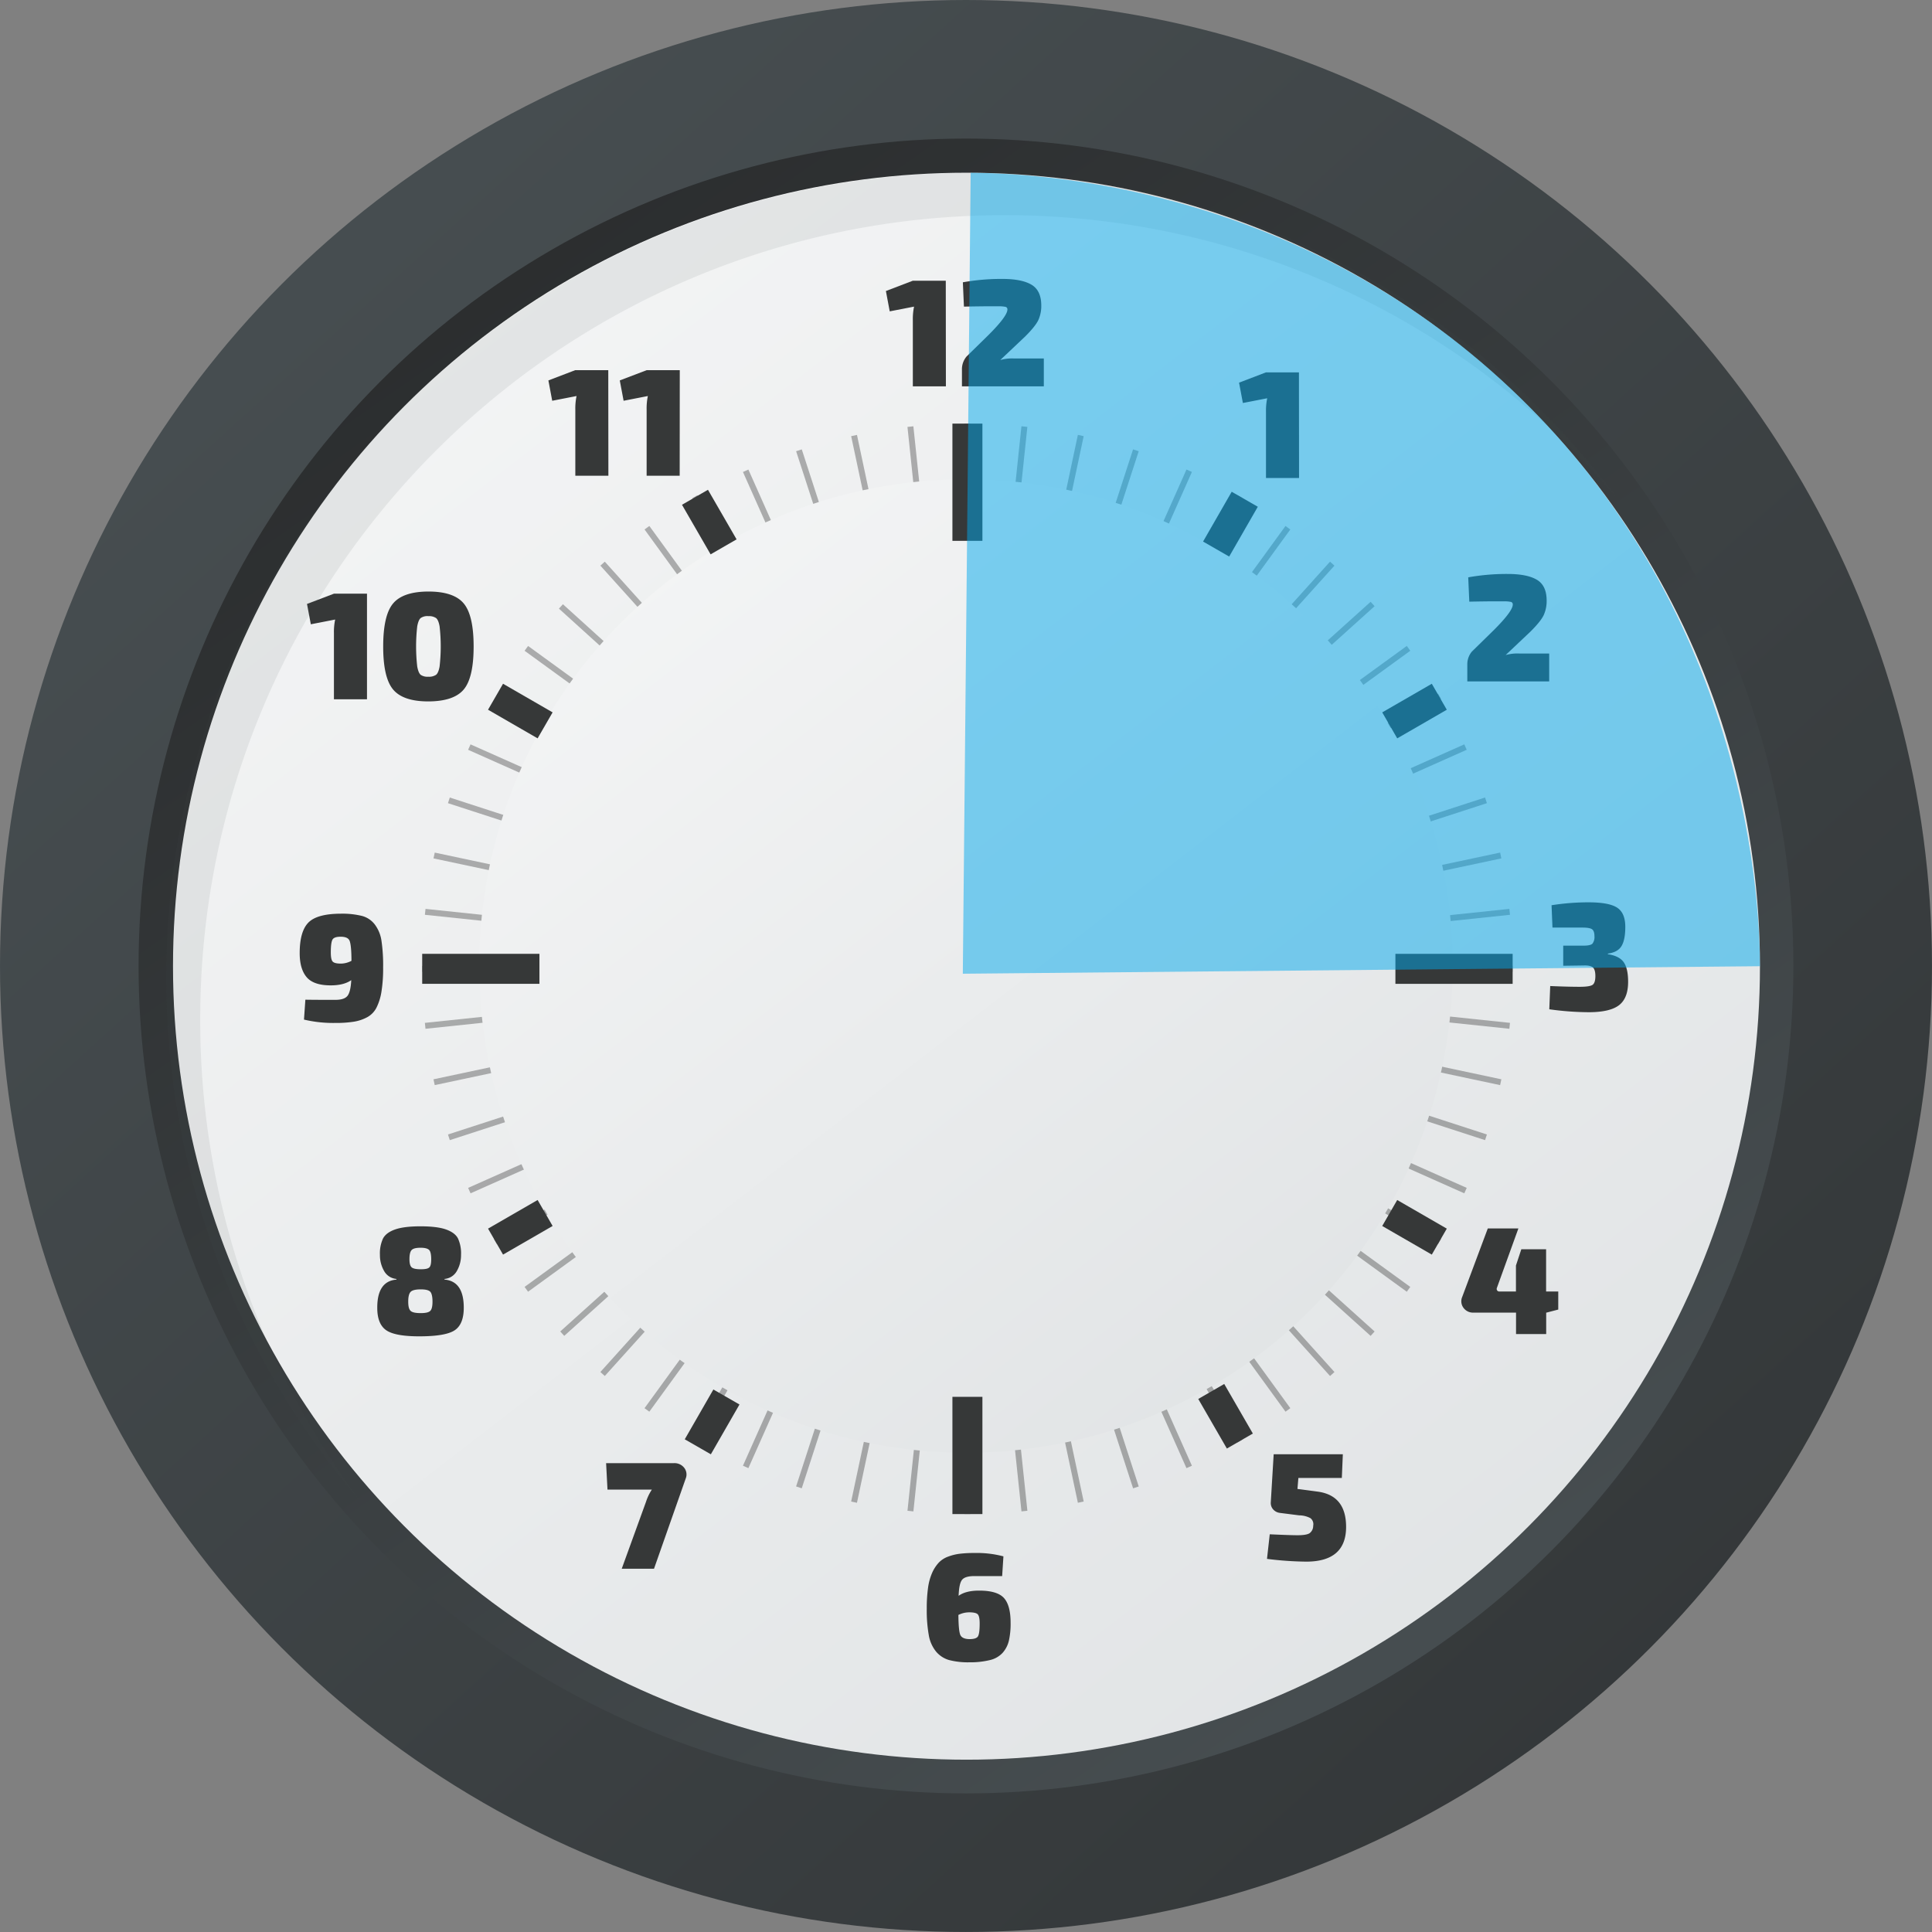 <svg xmlns="http://www.w3.org/2000/svg" xmlns:xlink="http://www.w3.org/1999/xlink" viewBox="0 0 864.37 864.37"><rect x="0" y="0" width="864.37" height="864.37" fill="#808080" stroke="none"/><defs><style>.cls-1{fill:#2a2c2d;}.cls-2{fill:url(#linear-gradient);}.cls-3{fill:url(#linear-gradient-2);}.cls-4{fill:url(#linear-gradient-3);}.cls-5{fill:url(#linear-gradient-4);}.cls-6{opacity:0.29;}.cls-7{fill:url(#linear-gradient-5);}.cls-8{fill:#474e51;opacity:0.09;}.cls-9{fill:#363838;}.cls-10{fill:#00a8ec;opacity:0.5;}</style><linearGradient id="linear-gradient" x1="122.66" y1="91.11" x2="1054.82" y2="1118.31" gradientUnits="userSpaceOnUse"><stop offset="0" stop-color="#474e51"/><stop offset="1" stop-color="#2a2c2d"/></linearGradient><linearGradient id="linear-gradient-2" x1="253.19" y1="177.38" x2="601.93" y2="673.82" gradientUnits="userSpaceOnUse"><stop offset="0" stop-color="#d7dbdd"/><stop offset="1" stop-color="#fcfcfc"/></linearGradient><linearGradient id="linear-gradient-3" x1="652.37" y1="748.26" x2="194.36" y2="90.79" xlink:href="#linear-gradient"/><linearGradient id="linear-gradient-4" x1="935.52" y1="1084.05" x2="-30.21" y2="-167.02" xlink:href="#linear-gradient-2"/><linearGradient id="linear-gradient-5" x1="740.82" y1="832" x2="148.4" y2="64.56" xlink:href="#linear-gradient-2"/></defs><g id="Слой_2" data-name="Слой 2"><g id="Layer_1" data-name="Layer 1"><circle class="cls-1" cx="432.18" cy="441.71" r="417.22"/><circle class="cls-2" cx="432.18" cy="432.18" r="432.18"/><circle class="cls-3" cx="432.18" cy="432.18" r="277.4"/><circle class="cls-4" cx="432.18" cy="432.18" r="370.18"/><circle class="cls-5" cx="432.4" cy="432.28" r="355"/><g class="cls-6"><rect x="431.49" y="189.52" width="2.66" height="52.45"/><rect x="431.49" y="624.94" width="2.66" height="52.45"/><rect x="408.73" y="190.72" width="2.66" height="52.45" transform="translate(-20.43 44.05) rotate(-6)"/><rect x="454.25" y="623.75" width="2.66" height="52.45" transform="translate(-65.44 51.18) rotate(-6)"/><rect x="386.23" y="194.28" width="2.66" height="52.45" transform="translate(-37.38 85.4) rotate(-12)"/><rect x="476.76" y="620.18" width="2.66" height="52.45" transform="translate(-123.95 113.52) rotate(-12)"/><rect x="364.22" y="200.18" width="2.66" height="52.45" transform="translate(-52.07 124.04) rotate(-18)"/><rect x="498.77" y="614.29" width="2.66" height="52.45" transform="translate(-173.45 185.89) rotate(-18)"/><rect x="342.94" y="208.35" width="2.66" height="52.45" transform="translate(-65.64 160.31) rotate(-24)"/><rect x="520.04" y="606.12" width="2.66" height="52.45" transform="translate(-212.12 266.73) rotate(-24)"/><rect x="322.64" y="218.69" width="2.66" height="52.45" transform="translate(-79.05 194.8) rotate(-30)"/><rect x="540.35" y="595.77" width="2.66" height="52.45" transform="translate(-238.43 354.17) rotate(-30)"/><rect x="303.53" y="231.1" width="2.66" height="52.45" transform="translate(-93.03 228.33) rotate(-36)"/><rect x="559.46" y="583.36" width="2.66" height="52.45" transform="translate(-251.2 446.04) rotate(-36)"/><rect x="285.82" y="245.44" width="2.66" height="52.45" transform="translate(-108.03 261.92) rotate(-42)"/><rect x="577.17" y="569.02" width="2.66" height="52.45" transform="translate(-249.71 539.98) rotate(-42)"/><rect x="269.7" y="261.56" width="2.66" height="52.45" transform="matrix(0.67, -0.74, 0.74, 0.67, -124.19, 296.63)"/><rect x="593.28" y="552.91" width="2.66" height="52.45" transform="translate(-233.64 633.5) rotate(-48)"/><rect x="255.36" y="279.27" width="2.66" height="52.45" transform="translate(-141.33 333.59) rotate(-54)"/><rect x="607.62" y="535.2" width="2.66" height="52.45" transform="translate(-203.18 724.08) rotate(-54)"/><rect x="242.95" y="298.38" width="2.66" height="52.45" transform="matrix(0.5, -0.87, 0.87, 0.5, -158.97, 373.85)"/><rect x="620.03" y="516.09" width="2.66" height="52.45" transform="translate(-158.97 809.27) rotate(-60)"/><rect x="232.6" y="318.68" width="2.66" height="52.45" transform="translate(-176.3 418.33) rotate(-66)"/><rect x="630.38" y="495.78" width="2.66" height="52.45" transform="translate(-102.11 886.78) rotate(-66)"/><rect x="224.44" y="339.96" width="2.66" height="52.45" transform="translate(-192.26 467.74) rotate(-72)"/><rect x="638.55" y="474.51" width="2.66" height="52.45" transform="translate(-34.08 954.55) rotate(-72)"/><rect x="218.54" y="361.97" width="2.66" height="52.45" transform="translate(-205.55 522.55) rotate(-78)"/><rect x="644.44" y="452.5" width="2.66" height="52.45" transform="translate(43.25 1010.85) rotate(-78)"/><rect x="214.98" y="384.48" width="2.66" height="52.45" transform="translate(-214.75 582.89) rotate(-84)"/><rect x="648.01" y="429.99" width="2.66" height="52.45" transform="translate(127.75 1054.3) rotate(-84)"/><rect x="213.78" y="407.23" width="2.66" height="52.45" transform="translate(-218.34 648.57) rotate(-90)"/><rect x="649.2" y="407.23" width="2.66" height="52.45" transform="translate(217.07 1083.98) rotate(-90)"/><rect x="214.98" y="429.99" width="2.66" height="52.45" transform="translate(-214.8 719.02) rotate(-96)"/><rect x="648.01" y="384.48" width="2.66" height="52.45" transform="translate(308.76 1099.41) rotate(-96)"/><rect x="218.54" y="452.5" width="2.66" height="52.45" transform="translate(-202.68 793.32) rotate(-102)"/><rect x="644.44" y="361.97" width="2.66" height="52.45" transform="translate(400.33 1100.56) rotate(-102)"/><rect x="224.44" y="474.51" width="2.66" height="52.45" transform="translate(-180.69 870.18) rotate(-108)"/><rect x="638.55" y="339.96" width="2.66" height="52.45" transform="translate(489.35 1087.89) rotate(-108)"/><rect x="232.6" y="495.78" width="2.66" height="52.45" transform="translate(-147.79 948.03) rotate(-114)"/><rect x="630.38" y="318.68" width="2.66" height="52.45" transform="translate(573.56 1062.28) rotate(-114)"/><rect x="242.95" y="516.09" width="2.66" height="52.45" transform="translate(-103.24 1025.02) rotate(-120)"/><rect x="620.03" y="298.38" width="2.66" height="52.45" transform="translate(650.93 1025.02) rotate(-120)"/><rect x="255.36" y="535.2" width="2.66" height="52.45" transform="translate(-46.63 1099.08) rotate(-126)"/><rect x="607.62" y="279.27" width="2.66" height="52.45" transform="translate(719.74 977.7) rotate(-126)"/><rect x="269.7" y="552.91" width="2.66" height="52.45" transform="translate(22.01 1168.06) rotate(-132)"/><rect x="593.28" y="261.56" width="2.66" height="52.45" transform="translate(778.62 922.22) rotate(-132)"/><rect x="285.82" y="569.02" width="2.66" height="52.45" transform="translate(102.24 1229.73) rotate(-138)"/><rect x="577.17" y="245.44" width="2.66" height="52.45" transform="translate(826.62 860.64) rotate(-138)"/><rect x="303.53" y="583.36" width="2.66" height="52.45" transform="translate(193.18 1281.94) rotate(-144)"/><rect x="559.46" y="231.1" width="2.66" height="52.45" transform="translate(863.22 795.13) rotate(-144)"/><rect x="322.64" y="595.77" width="2.66" height="52.45" transform="translate(293.53 1322.64) rotate(-150)"/><rect x="540.35" y="218.69" width="2.66" height="52.45" transform="translate(888.32 727.85) rotate(-150)"/><rect x="342.94" y="606.12" width="2.66" height="52.45" transform="translate(401.58 1350.04) rotate(-156)"/><rect x="520.04" y="208.35" width="2.66" height="52.45" transform="translate(902.26 660.92) rotate(-156)"/><rect x="364.22" y="614.29" width="2.66" height="52.45" transform="translate(515.27 1362.63) rotate(-162)"/><rect x="498.77" y="200.18" width="2.66" height="52.45" transform="translate(905.75 596.26) rotate(-162)"/><rect x="386.23" y="620.18" width="2.66" height="52.45" transform="translate(632.25 1359.27) rotate(-168)"/><rect x="476.76" y="194.28" width="2.66" height="52.45" transform="translate(899.88 535.59) rotate(-168)"/><rect x="408.73" y="623.75" width="2.66" height="52.45" transform="translate(749.94 1339.25) rotate(-174)"/><rect x="454.25" y="190.72" width="2.66" height="52.45" transform="translate(885.98 480.31) rotate(-174)"/></g><circle class="cls-7" cx="432.18" cy="432.18" r="217.77"/><path class="cls-8" d="M89.58,456.14c0-198.75,161.12-359.87,359.87-359.87A359,359,0,0,1,723,222.31c-65.6-88-170.49-145-288.7-145C235.52,77.3,74.4,238.42,74.4,437.17A358.43,358.43,0,0,0,160.74,671,358.31,358.31,0,0,1,89.58,456.14Z"/><rect class="cls-9" x="426.11" y="189.52" width="13.42" height="52.45"/><rect class="cls-9" x="426.11" y="624.94" width="13.42" height="52.45"/><rect class="cls-9" x="643.82" y="407.23" width="13.42" height="52.45" transform="translate(1083.98 -217.07) rotate(90)"/><rect class="cls-9" x="208.4" y="407.23" width="13.42" height="52.45" transform="translate(648.57 218.34) rotate(90)"/><rect class="cls-9" x="541.6" y="620.83" width="13.42" height="25.61" transform="translate(-243.36 359.04) rotate(-30)"/><rect class="cls-9" x="310.63" y="220.77" width="13.42" height="25.61" transform="translate(-74.28 189.96) rotate(-30)"/><rect class="cls-9" x="226.08" y="536.29" width="13.42" height="25.61" transform="translate(591.93 72.94) rotate(60)"/><rect class="cls-9" x="626.14" y="305.32" width="13.42" height="25.61" transform="translate(591.93 -389) rotate(60)"/><rect class="cls-9" x="626.14" y="536.29" width="13.42" height="25.61" transform="translate(-159.11 822.61) rotate(-60)"/><rect class="cls-9" x="226.08" y="305.32" width="13.42" height="25.61" transform="translate(-159.11 360.66) rotate(-60)"/><rect class="cls-9" x="310.63" y="620.83" width="13.42" height="25.61" transform="matrix(0.87, 0.5, -0.5, 0.87, 359.33, -73.78)"/><rect class="cls-9" x="541.6" y="220.77" width="13.42" height="25.61" transform="matrix(0.87, 0.5, -0.5, 0.87, 190.25, -242.86)"/><path class="cls-9" d="M423.19,172.85H408.4V143.27a27.14,27.14,0,0,1,.55-6.09l-10.89,2.12-1.71-9.1,12-4.59h14.79Z"/><path class="cls-9" d="M431.26,137.18l-.48-10.88a97.53,97.53,0,0,1,17.67-1.51q8.63,0,13,2.57t4.41,9.2a15.27,15.27,0,0,1-1.33,6.68q-1.33,2.77-5.86,7.29l-11.15,10.54a19.26,19.26,0,0,1,6.29-.68H467v12.46H430.37v-7.4a8.83,8.83,0,0,1,2.06-5.95l9.85-9.65q8.43-8.43,8.43-11.37a1.12,1.12,0,0,0-.86-1.2,14.77,14.77,0,0,0-3.32-.24C440.82,137,435.74,137.09,431.26,137.18Z"/><path class="cls-9" d="M581.19,213.85H566.4V184.27a27.14,27.14,0,0,1,.55-6.09l-10.89,2.12-1.71-9.1,12-4.59h14.79Z"/><path class="cls-9" d="M657.36,269.18l-.48-10.88a97.53,97.53,0,0,1,17.67-1.51q8.63,0,13,2.57t4.41,9.2a15.27,15.27,0,0,1-1.33,6.68q-1.33,2.77-5.86,7.29l-11.15,10.54a19.26,19.26,0,0,1,6.29-.68H693.1v12.46H656.47v-7.4a8.83,8.83,0,0,1,2.06-5.95l9.85-9.65q8.43-8.43,8.43-11.37a1.12,1.12,0,0,0-.86-1.2,14.77,14.77,0,0,0-3.32-.24C666.92,269,661.84,269.09,657.36,269.18Z"/><path class="cls-9" d="M694.57,415l-.41-10a104.85,104.85,0,0,1,16.56-1.3q9.18,0,12.81,2.4t3.62,8.62c0,3.75-.54,6.57-1.64,8.46s-3.15,3.05-6.16,3.46v.27q5,.75,7,3.46c1.33,1.8,2,4.6,2.06,8.38q.14,7.6-3.91,10.85t-13.69,3.26a131.71,131.71,0,0,1-17.66-1.31l.41-10.4q8,.34,13.15.34,4.38,0,5.71-.82c.89-.55,1.34-1.87,1.34-4,0-1.87-.36-3.14-1.06-3.8s-2.12-1-4.21-.92l-9.11.13v-9h9.11c2.09,0,3.43-.31,4-.93a4.9,4.9,0,0,0,.86-3.32c0-1.55-.36-2.58-1.07-3.08s-2.11-.75-4.21-.75Z"/><path class="cls-9" d="M136,456.16l.62-8.9q4.44.08,13.41.07c2.7,0,4.51-.6,5.45-1.81s1.49-3.55,1.67-7q-3.34,2.33-9.17,2.33-7.67,0-10.78-3.66t-3.12-10.72q0-9.72,3.87-13.69t14.55-4a36.92,36.92,0,0,1,9.44,1,10.63,10.63,0,0,1,5.72,3.8,15.88,15.88,0,0,1,3,7.25,75.45,75.45,0,0,1,.75,12,65.5,65.5,0,0,1-.75,10.85,24.42,24.42,0,0,1-2.23,7.15,10.08,10.08,0,0,1-4.17,4.28,18.91,18.91,0,0,1-6,2,50.6,50.6,0,0,1-8.25.55A56.4,56.4,0,0,1,136,456.16Zm12-30.05c0,2.15.28,3.51.86,4.11s1.79.89,3.66.89a10.18,10.18,0,0,0,4.72-1.24c0-4.79-.33-7.78-.85-9s-1.86-1.78-4-1.78c-2,0-3.18.44-3.66,1.33S148,423.23,148,426.11Z"/><path class="cls-9" d="M164.19,312.85H149.4V283.27a27.14,27.14,0,0,1,.55-6.09l-10.89,2.12-1.71-9.1,12.05-4.59h14.79Z"/><path class="cls-9" d="M191.64,264.65q11.36,0,15.81,5.31t4.45,19.27q0,14-4.45,19.27t-15.81,5.31q-11.29,0-15.75-5.31t-4.45-19.27q0-14,4.45-19.27T191.64,264.65Zm-.07,11a5.27,5.27,0,0,0-3.36.86c-.68.57-1.19,1.8-1.54,3.7a79.67,79.67,0,0,0,0,18c.35,1.9.86,3.13,1.54,3.7a5.28,5.28,0,0,0,3.36.85,5.65,5.65,0,0,0,3.52-.85c.71-.57,1.24-1.8,1.58-3.7a79.67,79.67,0,0,0,0-18c-.34-1.9-.87-3.13-1.58-3.7A5.64,5.64,0,0,0,191.57,275.67Z"/><path class="cls-9" d="M272.19,212.85H257.4V183.27a27.14,27.14,0,0,1,.55-6.09l-10.89,2.12-1.71-9.1,12-4.59h14.79Z"/><path class="cls-9" d="M304.09,212.85H289.3V183.27a27.14,27.14,0,0,1,.55-6.09L279,179.3l-1.71-9.1,12.05-4.59h14.79Z"/><path class="cls-9" d="M697.16,577.82v8.07l-5.27,1.37h-.13v9.59H678.27v-9.59h-19a5.26,5.26,0,0,1-4.52-2.15,4.92,4.92,0,0,1-.55-4.9l11.43-30.6h13.69l-9.58,26.49a1.29,1.29,0,0,0,.07,1.24,1.25,1.25,0,0,0,1.09.48h7.33V566.18l2.4-7.26h11.09v18.9Z"/><path class="cls-9" d="M600.33,661.22H580.89l-.41,4.93,8.76,1.16q13,1.59,13,15.82,0,15.54-17.87,15.54a152.09,152.09,0,0,1-17.52-1.23l1.23-11q9.31.42,12.39.42,4,0,5.41-.89a4.08,4.08,0,0,0,1.64-3.36,3.42,3.42,0,0,0-1.23-3.39,10.9,10.9,0,0,0-5.07-1.26l-8.62-1.1a4.73,4.73,0,0,1-3-1.57,4.29,4.29,0,0,1-1.06-3.08l1.3-21.57h30.94Z"/><path class="cls-9" d="M271.17,654.61H301.5a5.48,5.48,0,0,1,4.62,2.09,4.84,4.84,0,0,1,.65,4.83L292.6,701.85H278.16l10.88-30a22.41,22.41,0,0,1,2.6-5.41H271.79Z"/><path class="cls-9" d="M448.36,705.13H436c-2.79,0-4.63.54-5.55,1.64s-1.43,3.49-1.57,7.19q3.21-2.33,9.17-2.33,8.09,0,11.09,3.29t3,11.09a34.4,34.4,0,0,1-.78,8.07,12.52,12.52,0,0,1-2.81,5.41,11.17,11.17,0,0,1-5.65,3.22,37,37,0,0,1-9.24,1,33.53,33.53,0,0,1-9-1,11.9,11.9,0,0,1-5.82-3.74,15.8,15.8,0,0,1-3.29-7.32,63.36,63.36,0,0,1-.92-12,64.81,64.81,0,0,1,.58-9.31,24.77,24.77,0,0,1,1.85-6.71,16.52,16.52,0,0,1,2.91-4.48,10.94,10.94,0,0,1,4.18-2.71,22.71,22.71,0,0,1,5.27-1.3,53.53,53.53,0,0,1,6.57-.34,46.63,46.63,0,0,1,12.94,1.51Zm-14.58,28.2c2.05,0,3.32-.43,3.8-1.3s.72-2.76.72-5.68c0-2.15-.29-3.52-.86-4.11s-1.86-.89-3.87-.89a10.86,10.86,0,0,0-4.79,1.17c.05,4.83.34,7.85.89,9S431.59,733.33,433.78,733.33Z"/><path class="cls-9" d="M177.37,572.48v-.28a7,7,0,0,1-5.54-3.59,14.13,14.13,0,0,1-1.85-7.22,15.75,15.75,0,0,1,1.4-7.33c.94-1.73,2.73-3.07,5.38-4s6.43-1.41,11.36-1.41,8.79.47,11.43,1.41,4.43,2.27,5.34,4a16,16,0,0,1,1.37,7.33,14,14,0,0,1-1.85,7.22,7,7,0,0,1-5.54,3.59v.28q8.63.75,8.62,12.59,0,7.26-3.93,10t-15.44,2.8q-11.3.07-15.33-2.73t-4-10.07Q168.75,573.23,177.37,572.48Zm10.89,4.38c-2.28,0-3.79.36-4.52,1.09s-1.1,2.19-1.1,4.38.36,3.48,1.07,4.15,2.2,1,4.48,1,3.63-.33,4.31-1,1-2.05,1-4.15-.34-3.7-1-4.41S190.4,576.86,188.26,576.86Zm-.07-18.62c-2,0-3.33.32-4,1s-1,2-1,4.17q0,2.75,1,3.6c.66.57,2,.85,4.08.85s3.22-.27,3.8-.82.85-1.76.85-3.63c0-2.14-.31-3.54-.92-4.17S190.15,558.24,188.19,558.24Z"/><path class="cls-10" d="M430.76,435.64,434.27,77.3c26.82.23,143.4,4.23,241.29,96.26C784.47,276,787.3,409.31,787.4,432.28Z"/></g></g></svg>